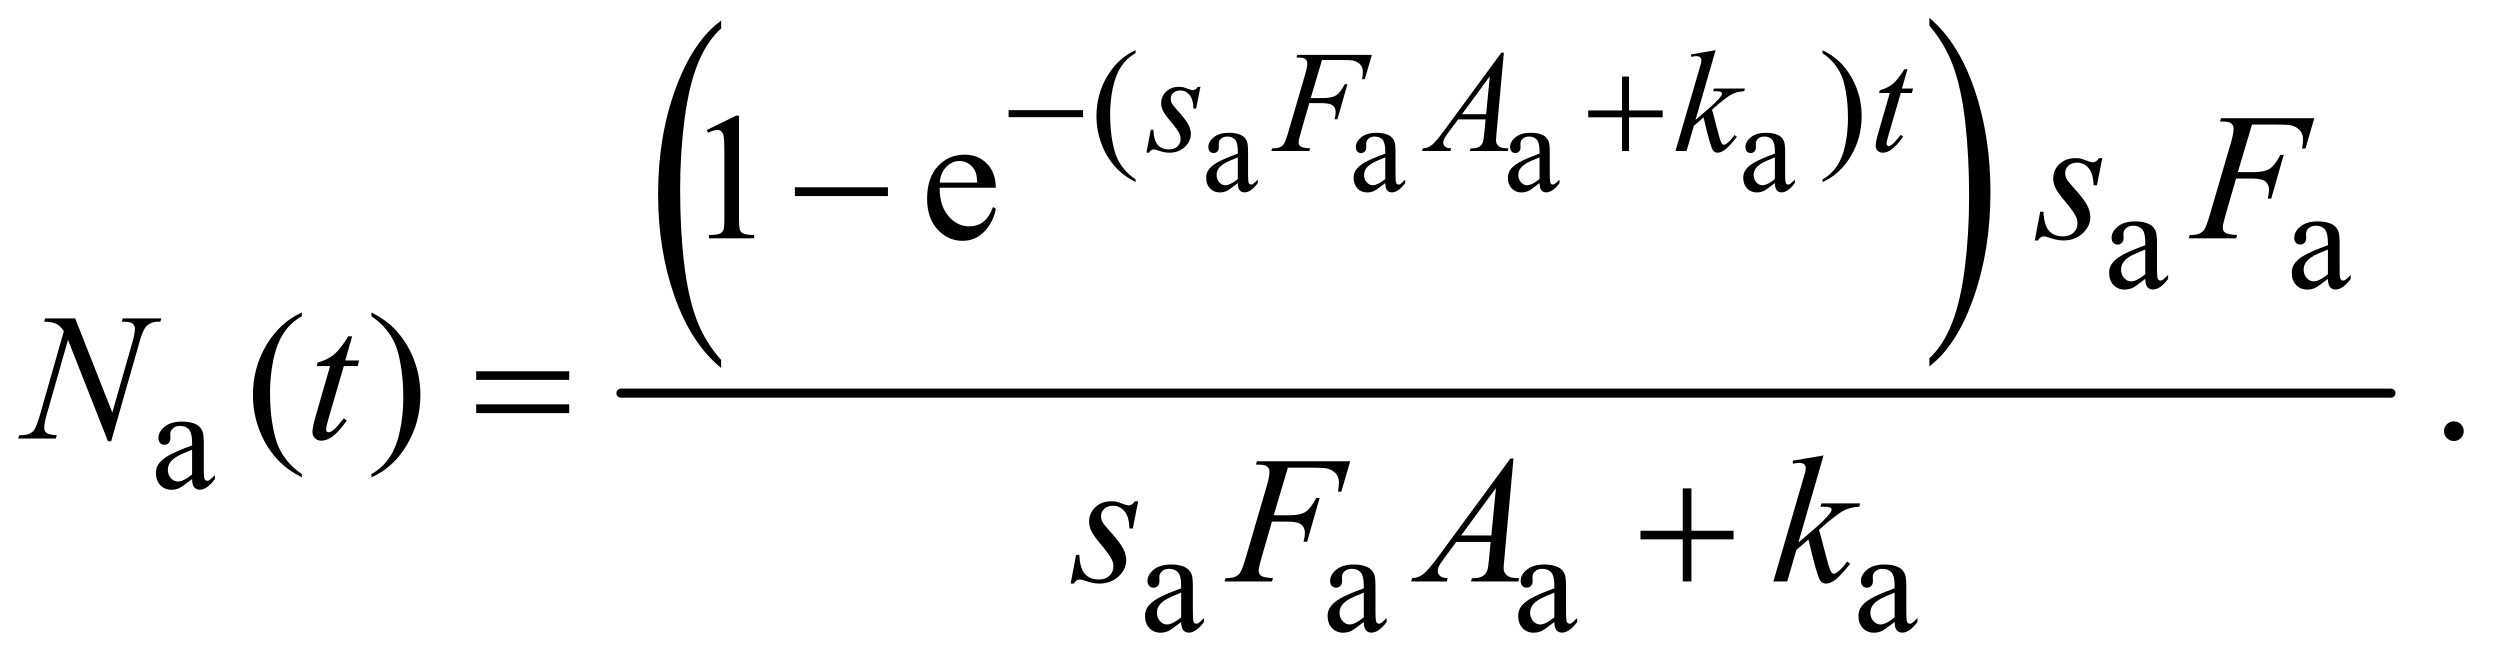 <?xml version="1.0" encoding="UTF-8"?>
<!DOCTYPE svg PUBLIC '-//W3C//DTD SVG 1.0//EN'
          'http://www.w3.org/TR/2001/REC-SVG-20010904/DTD/svg10.dtd'>
<svg stroke-dasharray="none" shape-rendering="auto" xmlns="http://www.w3.org/2000/svg" font-family="'Dialog'" text-rendering="auto" width="216" fill-opacity="1" color-interpolation="auto" color-rendering="auto" preserveAspectRatio="xMidYMid meet" font-size="12px" viewBox="0 0 216 57" fill="black" xmlns:xlink="http://www.w3.org/1999/xlink" stroke="black" image-rendering="auto" stroke-miterlimit="10" stroke-linecap="square" stroke-linejoin="miter" font-style="normal" stroke-width="1" height="57" stroke-dashoffset="0" font-weight="normal" stroke-opacity="1"
><!--Generated by the Batik Graphics2D SVG Generator--><defs id="genericDefs"
  /><g
  ><defs id="defs1"
    ><clipPath clipPathUnits="userSpaceOnUse" id="clipPath1"
      ><path d="M1.031 1.827 L137.573 1.827 L137.573 37.758 L1.031 37.758 L1.031 1.827 Z"
      /></clipPath
      ><clipPath clipPathUnits="userSpaceOnUse" id="clipPath2"
      ><path d="M-743.526 58.379 L-743.526 1206.324 L6614.931 1206.324 L6614.931 58.379 Z"
      /></clipPath
      ><clipPath clipPathUnits="userSpaceOnUse" id="clipPath3"
      ><path d="M0 58.379 L0 1206.324 L4448 1206.324 L4448 58.379 Z"
      /></clipPath
      ><clipPath clipPathUnits="userSpaceOnUse" id="clipPath4"
      ><path d="M-2240.915 58.379 L-2240.915 1206.324 L5117.542 1206.324 L5117.542 58.379 Z"
      /></clipPath
      ><clipPath clipPathUnits="userSpaceOnUse" id="clipPath5"
      ><path d="M-0 58.379 L-0 1206.324 L4448 1206.324 L4448 58.379 Z"
      /></clipPath
      ><clipPath clipPathUnits="userSpaceOnUse" id="clipPath6"
      ><path d="M33.043 58.379 L33.043 1206.324 L4409.395 1206.324 L4409.395 58.379 Z"
      /></clipPath
    ></defs
    ><g transform="scale(1.576,1.576) translate(-1.031,-1.827) matrix(0.019,0,0,0.031,14.828,0)"
    ><path d="M1354.625 695.5 L1354.625 709.672 Q1268.594 666.828 1220.641 583.938 Q1172.688 501.047 1172.688 402.5 Q1172.688 300 1223.117 215.789 Q1273.547 131.578 1354.625 95.328 L1354.625 109.172 Q1314.078 131.578 1288.039 170.469 Q1262 209.359 1249.148 269.18 Q1236.297 329 1236.297 393.938 Q1236.297 467.438 1248.164 526.758 Q1260.031 586.078 1284.422 625.141 Q1308.812 664.203 1354.625 695.5 Z" stroke="none" clip-path="url(#clipPath3)"
    /></g
    ><g transform="matrix(0.029,0,0,0.049,65.523,-2.879)"
    ><path d="M3488.828 104.172 L3488.828 90.328 Q3574.859 132.844 3622.812 215.734 Q3670.766 298.625 3670.766 397.172 Q3670.766 499.672 3620.336 584.047 Q3569.906 668.422 3488.828 704.672 L3488.828 690.5 Q3529.703 668.094 3555.742 629.203 Q3581.781 590.312 3594.469 530.656 Q3607.156 471 3607.156 405.734 Q3607.156 332.578 3595.453 273.086 Q3583.75 213.594 3559.195 174.539 Q3534.641 135.484 3488.828 104.172 Z" stroke="none" clip-path="url(#clipPath5)"
    /></g
    ><g stroke-width="16" transform="matrix(0.049,0,0,0.049,-1.625,-2.879)" stroke-linejoin="round" stroke-linecap="round"
    ><line y2="752" fill="none" x1="1128" clip-path="url(#clipPath6)" x2="4249" y1="752"
    /></g
    ><g transform="matrix(0.049,0,0,0.049,-1.625,-2.879)"
    ><path d="M2215.766 381.562 Q2200.344 393.484 2196.406 395.344 Q2190.5 398.078 2183.828 398.078 Q2173.438 398.078 2166.711 390.969 Q2159.984 383.859 2159.984 372.266 Q2159.984 364.938 2163.266 359.578 Q2167.75 352.141 2178.852 345.578 Q2189.953 339.016 2215.766 329.609 L2215.766 325.672 Q2215.766 310.688 2211.008 305.109 Q2206.25 299.531 2197.172 299.531 Q2190.281 299.531 2186.234 303.25 Q2182.078 306.969 2182.078 311.781 L2182.297 318.125 Q2182.297 323.156 2179.727 325.891 Q2177.156 328.625 2173 328.625 Q2168.953 328.625 2166.383 325.781 Q2163.812 322.938 2163.812 318.016 Q2163.812 308.61 2173.438 300.735 Q2183.062 292.86 2200.453 292.86 Q2213.797 292.86 2222.328 297.344 Q2228.781 300.735 2231.844 307.953 Q2233.812 312.656 2233.812 327.203 L2233.812 361.219 Q2233.812 375.547 2234.359 378.774 Q2234.906 382 2236.164 383.094 Q2237.422 384.188 2239.062 384.188 Q2240.812 384.188 2242.125 383.422 Q2244.422 382 2250.984 375.438 L2250.984 381.563 Q2238.734 397.969 2227.578 397.969 Q2222.219 397.969 2219.047 394.25 Q2215.875 390.531 2215.766 381.563 ZM2215.766 374.453 L2215.766 336.281 Q2199.25 342.844 2194.438 345.578 Q2185.797 350.391 2182.078 355.641 Q2178.359 360.891 2178.359 367.125 Q2178.359 375 2183.062 380.195 Q2187.766 385.391 2193.891 385.391 Q2202.203 385.391 2215.766 374.453 ZM2475.766 381.562 Q2460.344 393.484 2456.406 395.344 Q2450.5 398.078 2443.828 398.078 Q2433.438 398.078 2426.711 390.969 Q2419.984 383.859 2419.984 372.266 Q2419.984 364.938 2423.266 359.578 Q2427.75 352.141 2438.852 345.578 Q2449.953 339.016 2475.766 329.609 L2475.766 325.672 Q2475.766 310.688 2471.008 305.109 Q2466.25 299.531 2457.172 299.531 Q2450.281 299.531 2446.234 303.25 Q2442.078 306.969 2442.078 311.781 L2442.297 318.125 Q2442.297 323.156 2439.727 325.891 Q2437.156 328.625 2433 328.625 Q2428.953 328.625 2426.383 325.781 Q2423.812 322.938 2423.812 318.016 Q2423.812 308.61 2433.438 300.735 Q2443.062 292.86 2460.453 292.86 Q2473.797 292.86 2482.328 297.344 Q2488.781 300.735 2491.844 307.953 Q2493.812 312.656 2493.812 327.203 L2493.812 361.219 Q2493.812 375.547 2494.359 378.774 Q2494.906 382 2496.164 383.094 Q2497.422 384.188 2499.062 384.188 Q2500.812 384.188 2502.125 383.422 Q2504.422 382 2510.984 375.438 L2510.984 381.563 Q2498.734 397.969 2487.578 397.969 Q2482.219 397.969 2479.047 394.25 Q2475.875 390.531 2475.766 381.563 ZM2475.766 374.453 L2475.766 336.281 Q2459.25 342.844 2454.438 345.578 Q2445.797 350.391 2442.078 355.641 Q2438.359 360.891 2438.359 367.125 Q2438.359 375 2443.062 380.195 Q2447.766 385.391 2453.891 385.391 Q2462.203 385.391 2475.766 374.453 ZM2747.766 381.562 Q2732.344 393.484 2728.406 395.344 Q2722.5 398.078 2715.828 398.078 Q2705.438 398.078 2698.711 390.969 Q2691.984 383.859 2691.984 372.266 Q2691.984 364.938 2695.266 359.578 Q2699.75 352.141 2710.852 345.578 Q2721.953 339.016 2747.766 329.609 L2747.766 325.672 Q2747.766 310.688 2743.008 305.109 Q2738.25 299.531 2729.172 299.531 Q2722.281 299.531 2718.234 303.25 Q2714.078 306.969 2714.078 311.781 L2714.297 318.125 Q2714.297 323.156 2711.727 325.891 Q2709.156 328.625 2705 328.625 Q2700.953 328.625 2698.383 325.781 Q2695.812 322.938 2695.812 318.016 Q2695.812 308.61 2705.438 300.735 Q2715.062 292.86 2732.453 292.86 Q2745.797 292.86 2754.328 297.344 Q2760.781 300.735 2763.844 307.953 Q2765.812 312.656 2765.812 327.203 L2765.812 361.219 Q2765.812 375.547 2766.359 378.774 Q2766.906 382 2768.164 383.094 Q2769.422 384.188 2771.062 384.188 Q2772.812 384.188 2774.125 383.422 Q2776.422 382 2782.984 375.438 L2782.984 381.563 Q2770.734 397.969 2759.578 397.969 Q2754.219 397.969 2751.047 394.25 Q2747.875 390.531 2747.766 381.563 ZM2747.766 374.453 L2747.766 336.281 Q2731.25 342.844 2726.438 345.578 Q2717.797 350.391 2714.078 355.641 Q2710.359 360.891 2710.359 367.125 Q2710.359 375 2715.062 380.195 Q2719.766 385.391 2725.891 385.391 Q2734.203 385.391 2747.766 374.453 ZM3162.766 381.562 Q3147.344 393.484 3143.406 395.344 Q3137.5 398.078 3130.828 398.078 Q3120.438 398.078 3113.711 390.969 Q3106.984 383.859 3106.984 372.266 Q3106.984 364.938 3110.266 359.578 Q3114.75 352.141 3125.852 345.578 Q3136.953 339.016 3162.766 329.609 L3162.766 325.672 Q3162.766 310.688 3158.008 305.109 Q3153.25 299.531 3144.172 299.531 Q3137.281 299.531 3133.234 303.25 Q3129.078 306.969 3129.078 311.781 L3129.297 318.125 Q3129.297 323.156 3126.727 325.891 Q3124.156 328.625 3120 328.625 Q3115.953 328.625 3113.383 325.781 Q3110.812 322.938 3110.812 318.016 Q3110.812 308.61 3120.438 300.735 Q3130.062 292.86 3147.453 292.86 Q3160.797 292.86 3169.328 297.344 Q3175.781 300.735 3178.844 307.953 Q3180.812 312.656 3180.812 327.203 L3180.812 361.219 Q3180.812 375.547 3181.359 378.774 Q3181.906 382 3183.164 383.094 Q3184.422 384.188 3186.062 384.188 Q3187.812 384.188 3189.125 383.422 Q3191.422 382 3197.984 375.438 L3197.984 381.563 Q3185.734 397.969 3174.578 397.969 Q3169.219 397.969 3166.047 394.25 Q3162.875 390.531 3162.766 381.563 ZM3162.766 374.453 L3162.766 336.281 Q3146.25 342.844 3141.438 345.578 Q3132.797 350.391 3129.078 355.641 Q3125.359 360.891 3125.359 367.125 Q3125.359 375 3130.062 380.195 Q3134.766 385.391 3140.891 385.391 Q3149.203 385.391 3162.766 374.453 Z" stroke="none" clip-path="url(#clipPath6)"
    /></g
    ><g transform="matrix(0.049,0,0,0.049,-1.625,-2.879)"
    ><path d="M2035.5 375.125 L2035.5 379.75 Q2016.625 370.25 2004 357.5 Q1986 339.375 1976.25 314.75 Q1966.5 290.125 1966.5 263.625 Q1966.5 224.875 1985.625 192.938 Q2004.75 161 2035.5 147.25 L2035.5 152.5 Q2020.125 161 2010.25 175.75 Q2000.375 190.5 1995.5 213.125 Q1990.625 235.75 1990.625 260.375 Q1990.625 287.125 1994.75 309 Q1998 326.25 2002.625 336.688 Q2007.25 347.125 2015.062 356.75 Q2022.875 366.375 2035.5 375.125 ZM3246.75 152.5 L3246.75 147.25 Q3265.75 156.625 3278.375 169.375 Q3296.25 187.625 3306 212.188 Q3315.75 236.75 3315.75 263.375 Q3315.75 302.125 3296.688 334.062 Q3277.625 366 3246.75 379.75 L3246.75 375.125 Q3262.125 366.5 3272.062 351.812 Q3282 337.125 3286.812 314.438 Q3291.625 291.75 3291.625 267.125 Q3291.625 240.5 3287.5 218.5 Q3284.375 201.25 3279.688 190.875 Q3275 180.5 3267.25 170.875 Q3259.5 161.25 3246.75 152.5 Z" stroke="none" clip-path="url(#clipPath6)"
    /></g
    ><g transform="matrix(0.049,0,0,0.049,-1.625,-2.879)"
    ><path d="M3815.875 550.5 Q3798.25 564.125 3793.75 566.25 Q3787 569.375 3779.375 569.375 Q3767.5 569.375 3759.812 561.25 Q3752.125 553.125 3752.125 539.875 Q3752.125 531.5 3755.875 525.375 Q3761 516.875 3773.688 509.375 Q3786.375 501.875 3815.875 491.125 L3815.875 486.625 Q3815.875 469.5 3810.438 463.125 Q3805 456.75 3794.625 456.75 Q3786.75 456.75 3782.125 461 Q3777.375 465.25 3777.375 470.75 L3777.625 478 Q3777.625 483.75 3774.688 486.875 Q3771.75 490 3767 490 Q3762.375 490 3759.438 486.75 Q3756.5 483.5 3756.5 477.875 Q3756.5 467.125 3767.5 458.125 Q3778.5 449.125 3798.375 449.125 Q3813.625 449.125 3823.375 454.25 Q3830.75 458.125 3834.25 466.375 Q3836.5 471.75 3836.5 488.375 L3836.5 527.25 Q3836.5 543.625 3837.125 547.312 Q3837.75 551 3839.188 552.25 Q3840.625 553.5 3842.5 553.5 Q3844.5 553.5 3846 552.625 Q3848.625 551 3856.125 543.5 L3856.125 550.5 Q3842.125 569.25 3829.375 569.25 Q3823.25 569.25 3819.625 565 Q3816 560.75 3815.875 550.5 ZM3815.875 542.375 L3815.875 498.75 Q3797 506.25 3791.5 509.375 Q3781.625 514.875 3777.375 520.875 Q3773.125 526.875 3773.125 534 Q3773.125 543 3778.5 548.938 Q3783.875 554.875 3790.875 554.875 Q3800.375 554.875 3815.875 542.375 ZM4137.875 550.5 Q4120.25 564.125 4115.75 566.25 Q4109 569.375 4101.375 569.375 Q4089.5 569.375 4081.812 561.25 Q4074.125 553.125 4074.125 539.875 Q4074.125 531.5 4077.875 525.375 Q4083 516.875 4095.688 509.375 Q4108.375 501.875 4137.875 491.125 L4137.875 486.625 Q4137.875 469.5 4132.438 463.125 Q4127 456.75 4116.625 456.75 Q4108.75 456.75 4104.125 461 Q4099.375 465.25 4099.375 470.75 L4099.625 478 Q4099.625 483.75 4096.688 486.875 Q4093.75 490 4089 490 Q4084.375 490 4081.438 486.75 Q4078.5 483.5 4078.5 477.875 Q4078.5 467.125 4089.5 458.125 Q4100.5 449.125 4120.375 449.125 Q4135.625 449.125 4145.375 454.25 Q4152.75 458.125 4156.25 466.375 Q4158.5 471.75 4158.5 488.375 L4158.5 527.25 Q4158.5 543.625 4159.125 547.312 Q4159.75 551 4161.188 552.25 Q4162.625 553.5 4164.5 553.5 Q4166.5 553.5 4168 552.625 Q4170.625 551 4178.125 543.5 L4178.125 550.5 Q4164.125 569.25 4151.375 569.25 Q4145.25 569.25 4141.625 565 Q4138 560.75 4137.875 550.5 ZM4137.875 542.375 L4137.875 498.75 Q4119 506.25 4113.5 509.375 Q4103.625 514.875 4099.375 520.875 Q4095.125 526.875 4095.125 534 Q4095.125 543 4100.5 548.938 Q4105.875 554.875 4112.875 554.875 Q4122.375 554.875 4137.875 542.375 Z" stroke="none" clip-path="url(#clipPath6)"
    /></g
    ><g transform="matrix(0.049,0,0,0.049,-1.625,-2.879)"
    ><path d="M371.875 903.5 Q354.25 917.125 349.75 919.25 Q343 922.375 335.375 922.375 Q323.5 922.375 315.812 914.25 Q308.125 906.125 308.125 892.875 Q308.125 884.5 311.875 878.375 Q317 869.875 329.688 862.375 Q342.375 854.875 371.875 844.125 L371.875 839.625 Q371.875 822.5 366.438 816.125 Q361 809.75 350.625 809.75 Q342.75 809.75 338.125 814 Q333.375 818.25 333.375 823.75 L333.625 831 Q333.625 836.75 330.688 839.875 Q327.75 843 323 843 Q318.375 843 315.438 839.75 Q312.5 836.5 312.5 830.875 Q312.5 820.125 323.5 811.125 Q334.5 802.125 354.375 802.125 Q369.625 802.125 379.375 807.25 Q386.75 811.125 390.25 819.375 Q392.5 824.75 392.5 841.375 L392.5 880.25 Q392.5 896.625 393.125 900.312 Q393.75 904 395.188 905.25 Q396.625 906.5 398.5 906.5 Q400.5 906.5 402 905.625 Q404.625 904 412.125 896.5 L412.125 903.5 Q398.125 922.25 385.375 922.25 Q379.25 922.25 375.625 918 Q372 913.75 371.875 903.5 ZM371.875 895.375 L371.875 851.75 Q353 859.25 347.5 862.375 Q337.625 867.875 333.375 873.875 Q329.125 879.875 329.125 887 Q329.125 896 334.5 901.938 Q339.875 907.875 346.875 907.875 Q356.375 907.875 371.875 895.375 Z" stroke="none" clip-path="url(#clipPath6)"
    /></g
    ><g transform="matrix(0.049,0,0,0.049,-1.625,-2.879)"
    ><path d="M2115.875 1155.5 Q2098.25 1169.125 2093.75 1171.25 Q2087 1174.375 2079.375 1174.375 Q2067.5 1174.375 2059.812 1166.25 Q2052.125 1158.125 2052.125 1144.875 Q2052.125 1136.5 2055.875 1130.375 Q2061 1121.875 2073.688 1114.375 Q2086.375 1106.875 2115.875 1096.125 L2115.875 1091.625 Q2115.875 1074.5 2110.438 1068.125 Q2105 1061.75 2094.625 1061.75 Q2086.75 1061.75 2082.125 1066 Q2077.375 1070.25 2077.375 1075.75 L2077.625 1083 Q2077.625 1088.75 2074.688 1091.875 Q2071.75 1095 2067 1095 Q2062.375 1095 2059.438 1091.75 Q2056.5 1088.5 2056.5 1082.875 Q2056.5 1072.125 2067.5 1063.125 Q2078.5 1054.125 2098.375 1054.125 Q2113.625 1054.125 2123.375 1059.25 Q2130.75 1063.125 2134.25 1071.375 Q2136.5 1076.75 2136.5 1093.375 L2136.5 1132.25 Q2136.5 1148.625 2137.125 1152.312 Q2137.75 1156 2139.188 1157.25 Q2140.625 1158.5 2142.5 1158.5 Q2144.5 1158.5 2146 1157.625 Q2148.625 1156 2156.125 1148.5 L2156.125 1155.5 Q2142.125 1174.25 2129.375 1174.25 Q2123.25 1174.25 2119.625 1170 Q2116 1165.75 2115.875 1155.5 ZM2115.875 1147.375 L2115.875 1103.75 Q2097 1111.25 2091.5 1114.375 Q2081.625 1119.875 2077.375 1125.875 Q2073.125 1131.875 2073.125 1139 Q2073.125 1148 2078.5 1153.938 Q2083.875 1159.875 2090.875 1159.875 Q2100.375 1159.875 2115.875 1147.375 ZM2437.875 1155.5 Q2420.25 1169.125 2415.75 1171.25 Q2409 1174.375 2401.375 1174.375 Q2389.5 1174.375 2381.812 1166.25 Q2374.125 1158.125 2374.125 1144.875 Q2374.125 1136.5 2377.875 1130.375 Q2383 1121.875 2395.688 1114.375 Q2408.375 1106.875 2437.875 1096.125 L2437.875 1091.625 Q2437.875 1074.5 2432.438 1068.125 Q2427 1061.75 2416.625 1061.75 Q2408.75 1061.75 2404.125 1066 Q2399.375 1070.25 2399.375 1075.75 L2399.625 1083 Q2399.625 1088.75 2396.688 1091.875 Q2393.75 1095 2389 1095 Q2384.375 1095 2381.438 1091.75 Q2378.5 1088.5 2378.5 1082.875 Q2378.5 1072.125 2389.5 1063.125 Q2400.5 1054.125 2420.375 1054.125 Q2435.625 1054.125 2445.375 1059.25 Q2452.75 1063.125 2456.25 1071.375 Q2458.5 1076.75 2458.5 1093.375 L2458.5 1132.25 Q2458.5 1148.625 2459.125 1152.312 Q2459.75 1156 2461.188 1157.25 Q2462.625 1158.5 2464.5 1158.5 Q2466.5 1158.5 2468 1157.625 Q2470.625 1156 2478.125 1148.5 L2478.125 1155.5 Q2464.125 1174.25 2451.375 1174.25 Q2445.25 1174.25 2441.625 1170 Q2438 1165.75 2437.875 1155.5 ZM2437.875 1147.375 L2437.875 1103.75 Q2419 1111.25 2413.5 1114.375 Q2403.625 1119.875 2399.375 1125.875 Q2395.125 1131.875 2395.125 1139 Q2395.125 1148 2400.5 1153.938 Q2405.875 1159.875 2412.875 1159.875 Q2422.375 1159.875 2437.875 1147.375 ZM2773.875 1155.5 Q2756.25 1169.125 2751.75 1171.25 Q2745 1174.375 2737.375 1174.375 Q2725.5 1174.375 2717.812 1166.25 Q2710.125 1158.125 2710.125 1144.875 Q2710.125 1136.5 2713.875 1130.375 Q2719 1121.875 2731.688 1114.375 Q2744.375 1106.875 2773.875 1096.125 L2773.875 1091.625 Q2773.875 1074.5 2768.438 1068.125 Q2763 1061.75 2752.625 1061.75 Q2744.75 1061.75 2740.125 1066 Q2735.375 1070.25 2735.375 1075.75 L2735.625 1083 Q2735.625 1088.75 2732.688 1091.875 Q2729.75 1095 2725 1095 Q2720.375 1095 2717.438 1091.75 Q2714.5 1088.5 2714.5 1082.875 Q2714.5 1072.125 2725.5 1063.125 Q2736.5 1054.125 2756.375 1054.125 Q2771.625 1054.125 2781.375 1059.25 Q2788.75 1063.125 2792.25 1071.375 Q2794.5 1076.75 2794.5 1093.375 L2794.5 1132.25 Q2794.5 1148.625 2795.125 1152.312 Q2795.75 1156 2797.188 1157.25 Q2798.625 1158.5 2800.5 1158.5 Q2802.5 1158.5 2804 1157.625 Q2806.625 1156 2814.125 1148.5 L2814.125 1155.5 Q2800.125 1174.25 2787.375 1174.25 Q2781.25 1174.25 2777.625 1170 Q2774 1165.75 2773.875 1155.5 ZM2773.875 1147.375 L2773.875 1103.75 Q2755 1111.25 2749.5 1114.375 Q2739.625 1119.875 2735.375 1125.875 Q2731.125 1131.875 2731.125 1139 Q2731.125 1148 2736.5 1153.938 Q2741.875 1159.875 2748.875 1159.875 Q2758.375 1159.875 2773.875 1147.375 ZM3373.875 1155.5 Q3356.25 1169.125 3351.75 1171.25 Q3345 1174.375 3337.375 1174.375 Q3325.5 1174.375 3317.812 1166.25 Q3310.125 1158.125 3310.125 1144.875 Q3310.125 1136.5 3313.875 1130.375 Q3319 1121.875 3331.688 1114.375 Q3344.375 1106.875 3373.875 1096.125 L3373.875 1091.625 Q3373.875 1074.5 3368.438 1068.125 Q3363 1061.75 3352.625 1061.75 Q3344.75 1061.75 3340.125 1066 Q3335.375 1070.25 3335.375 1075.75 L3335.625 1083 Q3335.625 1088.75 3332.688 1091.875 Q3329.75 1095 3325 1095 Q3320.375 1095 3317.438 1091.75 Q3314.5 1088.5 3314.5 1082.875 Q3314.5 1072.125 3325.5 1063.125 Q3336.5 1054.125 3356.375 1054.125 Q3371.625 1054.125 3381.375 1059.25 Q3388.75 1063.125 3392.25 1071.375 Q3394.5 1076.75 3394.5 1093.375 L3394.5 1132.25 Q3394.5 1148.625 3395.125 1152.312 Q3395.75 1156 3397.188 1157.25 Q3398.625 1158.5 3400.5 1158.5 Q3402.5 1158.5 3404 1157.625 Q3406.625 1156 3414.125 1148.5 L3414.125 1155.5 Q3400.125 1174.25 3387.375 1174.25 Q3381.25 1174.25 3377.625 1170 Q3374 1165.75 3373.875 1155.5 ZM3373.875 1147.375 L3373.875 1103.75 Q3355 1111.25 3349.5 1114.375 Q3339.625 1119.875 3335.375 1125.875 Q3331.125 1131.875 3331.125 1139 Q3331.125 1148 3336.5 1153.938 Q3341.875 1159.875 3348.875 1159.875 Q3358.375 1159.875 3373.875 1147.375 Z" stroke="none" clip-path="url(#clipPath6)"
    /></g
    ><g transform="matrix(0.049,0,0,0.049,-1.625,-2.879)"
    ><path d="M1279.5 287.906 L1331.062 262.75 L1336.219 262.75 L1336.219 441.656 Q1336.219 459.469 1337.703 463.844 Q1339.187 468.219 1343.875 470.562 Q1348.562 472.906 1362.937 473.219 L1362.937 479 L1283.25 479 L1283.25 473.219 Q1298.25 472.906 1302.625 470.641 Q1307 468.375 1308.719 464.547 Q1310.437 460.719 1310.437 441.656 L1310.437 327.281 Q1310.437 304.156 1308.875 297.594 Q1307.781 292.594 1304.89 290.25 Q1302 287.906 1297.937 287.906 Q1292.156 287.906 1281.844 292.75 L1279.5 287.906 ZM1690.062 389.781 Q1689.906 421.656 1705.531 439.781 Q1721.156 457.906 1742.25 457.906 Q1756.312 457.906 1766.703 450.172 Q1777.094 442.438 1784.125 423.688 L1788.969 426.812 Q1785.688 448.219 1769.906 465.797 Q1754.125 483.375 1730.375 483.375 Q1704.594 483.375 1686.234 463.297 Q1667.875 443.219 1667.875 409.312 Q1667.875 372.594 1686.703 352.047 Q1705.531 331.5 1733.969 331.5 Q1758.031 331.5 1773.5 347.359 Q1788.969 363.219 1788.969 389.781 L1690.062 389.781 ZM1690.062 380.719 L1756.312 380.719 Q1755.531 366.969 1753.031 361.344 Q1749.125 352.594 1741.391 347.594 Q1733.656 342.594 1725.219 342.594 Q1712.25 342.594 1702.016 352.672 Q1691.781 362.75 1690.062 380.719 Z" stroke="none" clip-path="url(#clipPath6)"
    /></g
    ><g transform="matrix(0.049,0,0,0.049,-1.625,-2.879)"
    ><path d="M565.375 894.656 L565.375 900.438 Q541.781 888.562 526 872.625 Q503.5 849.969 491.312 819.188 Q479.125 788.406 479.125 755.281 Q479.125 706.844 503.031 666.922 Q526.938 627 565.375 609.812 L565.375 616.375 Q546.156 627 533.812 645.438 Q521.469 663.875 515.375 692.156 Q509.281 720.438 509.281 751.219 Q509.281 784.656 514.438 812 Q518.5 833.562 524.281 846.609 Q530.062 859.656 539.828 871.688 Q549.594 883.719 565.375 894.656 ZM688.188 616.375 L688.188 609.812 Q711.938 621.531 727.719 637.469 Q750.062 660.281 762.25 690.984 Q774.438 721.688 774.438 754.969 Q774.438 803.406 750.609 843.328 Q726.781 883.25 688.188 900.438 L688.188 894.656 Q707.406 883.875 719.828 865.516 Q732.25 847.156 738.266 818.797 Q744.281 790.438 744.281 759.656 Q744.281 726.375 739.125 698.875 Q735.219 677.312 729.359 664.344 Q723.5 651.375 713.813 639.344 Q704.125 627.312 688.188 616.375 ZM4360 801.688 Q4367.344 801.688 4372.344 806.766 Q4377.344 811.844 4377.344 819.031 Q4377.344 826.219 4372.266 831.297 Q4367.188 836.375 4360 836.375 Q4352.812 836.375 4347.734 831.297 Q4342.656 826.219 4342.656 819.031 Q4342.656 811.688 4347.734 806.688 Q4352.812 801.688 4360 801.688 Z" stroke="none" clip-path="url(#clipPath6)"
    /></g
    ><g transform="matrix(0.049,0,0,0.049,-1.625,-2.879)"
    ><path d="M2149.875 211.875 L2142.25 250.25 L2137.625 250.25 Q2137 233.5 2130.5 225.875 Q2124 218.25 2114.375 218.25 Q2106.625 218.25 2102.062 222.5 Q2097.5 226.75 2097.5 232.75 Q2097.5 236.875 2099.312 240.625 Q2101.125 244.375 2107.25 251.125 Q2123.5 268.875 2128.25 277.875 Q2133 286.875 2133 294.875 Q2133 307.875 2122.188 317.938 Q2111.375 328 2094.875 328 Q2085.875 328 2074.125 323.75 Q2070 322.25 2067.75 322.25 Q2062.125 322.25 2059.25 328 L2054.625 328 L2062.25 287.5 L2066.875 287.5 Q2067.625 306.5 2074.75 314.375 Q2081.875 322.25 2094.25 322.25 Q2103.75 322.25 2109.312 316.938 Q2114.875 311.625 2114.875 303.875 Q2114.875 298.875 2112.875 294.625 Q2109.375 287.125 2098.188 273.875 Q2087 260.625 2083.812 254 Q2080.625 247.375 2080.625 240.75 Q2080.625 228.625 2089.438 220.25 Q2098.25 211.875 2112.125 211.875 Q2116.125 211.875 2119.375 212.5 Q2121.125 212.875 2127.562 215.312 Q2134 217.75 2136.125 217.75 Q2141.5 217.75 2145.125 211.875 L2149.875 211.875 ZM2364.25 164.5 L2344.25 231.625 L2366.5 231.625 Q2381.5 231.625 2388.938 227 Q2396.375 222.375 2404.25 207.25 L2409 207.25 L2391.375 269 L2386.375 269 Q2388.25 261.5 2388.25 256.625 Q2388.25 249 2383.188 244.812 Q2378.125 240.625 2364.25 240.625 L2341.75 240.625 L2327 291.75 Q2323 305.375 2323 309.875 Q2323 314.5 2326.438 317 Q2329.875 319.5 2343.25 320.375 L2341.75 325 L2274.75 325 L2276.375 320.375 Q2286.125 320.125 2289.375 318.625 Q2294.375 316.5 2296.75 312.875 Q2300.125 307.75 2304.75 291.75 L2334.625 189.625 Q2338.25 177.25 2338.25 170.25 Q2338.25 167 2336.625 164.688 Q2335 162.375 2331.812 161.25 Q2328.625 160.125 2319.125 160.125 L2320.625 155.5 L2452.125 155.5 L2439.625 198.375 L2434.875 198.375 Q2436.25 190.625 2436.25 185.625 Q2436.25 177.375 2431.688 172.562 Q2427.125 167.75 2420 165.75 Q2415 164.5 2397.625 164.5 L2364.25 164.5 ZM2684.875 151.625 L2672 292.625 Q2671 302.5 2671 305.625 Q2671 310.625 2672.875 313.25 Q2675.25 316.875 2679.312 318.625 Q2683.375 320.375 2693 320.375 L2691.625 325 L2624.875 325 L2626.25 320.375 L2629.125 320.375 Q2637.25 320.375 2642.375 316.875 Q2646 314.5 2648 309 Q2649.375 305.125 2650.625 290.75 L2652.625 269.25 L2604.125 269.25 L2586.875 292.625 Q2581 300.5 2579.5 303.938 Q2578 307.375 2578 310.375 Q2578 314.375 2581.25 317.25 Q2584.5 320.125 2592 320.375 L2590.625 325 L2540.5 325 L2541.875 320.375 Q2551.125 320 2558.188 314.188 Q2565.25 308.375 2579.25 289.375 L2680.5 151.625 L2684.875 151.625 ZM2660.125 193.25 L2611 260.125 L2653.625 260.125 L2660.125 193.25 ZM3058.25 147.25 L3022.75 270.125 L3037 258 Q3060.375 238.25 3067.375 228.75 Q3069.625 225.625 3069.625 224 Q3069.625 222.875 3068.875 221.875 Q3068.125 220.875 3065.938 220.25 Q3063.75 219.625 3058.25 219.625 L3053.875 219.625 L3055.25 214.875 L3109.875 214.875 L3108.625 219.625 Q3099.25 220.125 3092.438 222.562 Q3085.625 225 3079.25 229.75 Q3066.625 239.125 3062.625 242.75 L3051.875 252.25 Q3054.625 261.25 3058.625 277.375 Q3065.375 304.125 3067.75 309.125 Q3070.125 314.125 3072.625 314.125 Q3074.75 314.125 3077.625 312 Q3084.125 307.25 3091.5 296.875 L3095.875 300 Q3082.25 317.125 3075 322.562 Q3067.75 328 3061.75 328 Q3056.5 328 3053.625 323.875 Q3048.625 316.5 3037 265.75 L3019.875 280.625 L3007 325 L2987.5 325 L3029 182.375 L3032.5 170.25 Q3033.125 167.125 3033.125 164.75 Q3033.125 161.75 3030.812 159.75 Q3028.5 157.75 3024.125 157.75 Q3021.25 157.75 3015 159 L3015 154.625 L3058.25 147.25 ZM3396.5 180.875 L3386.75 214.875 L3406.375 214.875 L3404.25 222.75 L3384.75 222.75 L3363.25 296.5 Q3359.75 308.375 3359.75 311.875 Q3359.75 314 3360.75 315.125 Q3361.75 316.25 3363.125 316.25 Q3366.25 316.25 3371.375 311.875 Q3374.375 309.375 3384.75 296.5 L3388.875 299.625 Q3377.375 316.375 3367.125 323.25 Q3360.125 328 3353 328 Q3347.5 328 3344 324.562 Q3340.5 321.125 3340.5 315.75 Q3340.5 309 3344.5 295.125 L3365.375 222.75 L3346.5 222.75 L3347.75 217.875 Q3361.5 214.125 3370.625 206.688 Q3379.75 199.25 3391 180.875 L3396.5 180.875 Z" stroke="none" clip-path="url(#clipPath6)"
    /></g
    ><g transform="matrix(0.049,0,0,0.049,-1.625,-2.879)"
    ><path d="M3740.094 337.594 L3730.562 385.562 L3724.781 385.562 Q3724 364.625 3715.875 355.094 Q3707.75 345.562 3695.719 345.562 Q3686.031 345.562 3680.328 350.875 Q3674.625 356.188 3674.625 363.688 Q3674.625 368.844 3676.891 373.531 Q3679.156 378.219 3686.812 386.656 Q3707.125 408.844 3713.062 420.094 Q3719 431.344 3719 441.344 Q3719 457.594 3705.484 470.172 Q3691.969 482.75 3671.344 482.75 Q3660.094 482.75 3645.406 477.438 Q3640.25 475.562 3637.438 475.562 Q3630.406 475.562 3626.812 482.75 L3621.031 482.75 L3630.562 432.125 L3636.344 432.125 Q3637.281 455.875 3646.188 465.719 Q3655.094 475.562 3670.562 475.562 Q3682.438 475.562 3689.391 468.922 Q3696.344 462.281 3696.344 452.594 Q3696.344 446.344 3693.844 441.031 Q3689.469 431.656 3675.484 415.094 Q3661.5 398.531 3657.516 390.25 Q3653.531 381.969 3653.531 373.688 Q3653.531 358.531 3664.547 348.062 Q3675.562 337.594 3692.906 337.594 Q3697.906 337.594 3701.969 338.375 Q3704.156 338.844 3712.203 341.891 Q3720.25 344.938 3722.906 344.938 Q3729.625 344.938 3734.156 337.594 L3740.094 337.594 ZM4004.062 278.375 L3979.062 362.281 L4006.875 362.281 Q4025.625 362.281 4034.922 356.5 Q4044.219 350.719 4054.062 331.812 L4060 331.812 L4037.969 409 L4031.719 409 Q4034.062 399.625 4034.062 393.531 Q4034.062 384 4027.734 378.766 Q4021.406 373.531 4004.062 373.531 L3975.938 373.531 L3957.5 437.438 Q3952.5 454.469 3952.5 460.094 Q3952.5 465.875 3956.797 469 Q3961.094 472.125 3977.812 473.219 L3975.938 479 L3892.188 479 L3894.219 473.219 Q3906.406 472.906 3910.469 471.031 Q3916.719 468.375 3919.688 463.844 Q3923.906 457.438 3929.688 437.438 L3967.031 309.781 Q3971.562 294.312 3971.562 285.562 Q3971.562 281.5 3969.531 278.609 Q3967.5 275.719 3963.516 274.312 Q3959.531 272.906 3947.656 272.906 L3949.531 267.125 L4113.906 267.125 L4098.281 320.719 L4092.344 320.719 Q4094.062 311.031 4094.062 304.781 Q4094.062 294.469 4088.359 288.453 Q4082.656 282.438 4073.75 279.938 Q4067.5 278.375 4045.781 278.375 L4004.062 278.375 Z" stroke="none" clip-path="url(#clipPath6)"
    /></g
    ><g transform="matrix(0.049,0,0,0.049,-1.625,-2.879)"
    ><path d="M165.719 620.125 L231.188 786.219 L266.656 662.156 Q271.031 646.844 271.031 638.406 Q271.031 632.625 266.969 629.344 Q262.906 626.062 251.812 626.062 Q249.938 626.062 247.906 625.906 L249.625 620.125 L317.75 620.125 L315.875 625.906 Q305.25 625.75 300.094 628.094 Q292.75 631.375 289.156 636.531 Q284.156 643.875 279 662.156 L229.156 836.844 L223.531 836.844 L153.062 658.094 L115.406 790.125 Q111.188 805.125 111.188 813.094 Q111.188 819.031 115.016 822.078 Q118.844 825.125 133.219 826.219 L131.656 832 L65.094 832 L67.281 826.219 Q79.781 825.906 84 824.031 Q90.406 821.219 93.531 816.688 Q98.062 809.812 103.688 790.125 L145.719 642.781 Q139.625 633.406 132.672 629.891 Q125.719 626.375 111.031 625.906 L112.75 620.125 L165.719 620.125 ZM654.125 651.844 L641.938 694.344 L666.469 694.344 L663.812 704.188 L639.438 704.188 L612.562 796.375 Q608.188 811.219 608.188 815.594 Q608.188 818.25 609.438 819.656 Q610.688 821.062 612.406 821.062 Q616.312 821.062 622.719 815.594 Q626.469 812.469 639.438 796.375 L644.594 800.281 Q630.219 821.219 617.406 829.812 Q608.656 835.75 599.75 835.75 Q592.875 835.75 588.5 831.453 Q584.125 827.156 584.125 820.438 Q584.125 812 589.125 794.656 L615.219 704.188 L591.625 704.188 L593.188 698.094 Q610.375 693.406 621.781 684.109 Q633.188 674.813 647.25 651.844 L654.125 651.844 Z" stroke="none" clip-path="url(#clipPath6)"
    /></g
    ><g transform="matrix(0.049,0,0,0.049,-1.625,-2.879)"
    ><path d="M2040.094 942.594 L2030.562 990.562 L2024.781 990.562 Q2024 969.625 2015.875 960.094 Q2007.75 950.562 1995.719 950.562 Q1986.031 950.562 1980.328 955.875 Q1974.625 961.188 1974.625 968.688 Q1974.625 973.844 1976.89 978.531 Q1979.156 983.219 1986.812 991.656 Q2007.125 1013.844 2013.062 1025.094 Q2019 1036.344 2019 1046.344 Q2019 1062.594 2005.484 1075.172 Q1991.969 1087.75 1971.344 1087.75 Q1960.094 1087.75 1945.406 1082.438 Q1940.25 1080.562 1937.437 1080.562 Q1930.406 1080.562 1926.812 1087.75 L1921.031 1087.75 L1930.562 1037.125 L1936.343 1037.125 Q1937.281 1060.875 1946.187 1070.719 Q1955.093 1080.562 1970.562 1080.562 Q1982.437 1080.562 1989.39 1073.922 Q1996.344 1067.281 1996.344 1057.594 Q1996.344 1051.344 1993.844 1046.031 Q1989.469 1036.656 1975.484 1020.094 Q1961.5 1003.531 1957.515 995.25 Q1953.531 986.969 1953.531 978.687 Q1953.531 963.531 1964.547 953.062 Q1975.562 942.594 1992.906 942.594 Q1997.906 942.594 2001.969 943.375 Q2004.156 943.844 2012.203 946.891 Q2020.25 949.937 2022.906 949.937 Q2029.625 949.937 2034.156 942.594 L2040.094 942.594 ZM2304.062 883.375 L2279.062 967.281 L2306.875 967.281 Q2325.625 967.281 2334.922 961.5 Q2344.219 955.719 2354.062 936.812 L2360 936.812 L2337.969 1014 L2331.719 1014 Q2334.062 1004.625 2334.062 998.531 Q2334.062 989 2327.734 983.766 Q2321.406 978.531 2304.062 978.531 L2275.938 978.531 L2257.5 1042.438 Q2252.5 1059.469 2252.5 1065.094 Q2252.5 1070.875 2256.797 1074 Q2261.094 1077.125 2277.812 1078.219 L2275.938 1084 L2192.188 1084 L2194.219 1078.219 Q2206.406 1077.906 2210.469 1076.031 Q2216.719 1073.375 2219.688 1068.844 Q2223.906 1062.438 2229.688 1042.438 L2267.031 914.781 Q2271.562 899.312 2271.562 890.562 Q2271.562 886.5 2269.531 883.609 Q2267.5 880.719 2263.516 879.312 Q2259.531 877.906 2247.656 877.906 L2249.531 872.125 L2413.906 872.125 L2398.281 925.719 L2392.344 925.719 Q2394.062 916.031 2394.062 909.781 Q2394.062 899.469 2388.359 893.453 Q2382.656 887.437 2373.75 884.937 Q2367.5 883.375 2345.781 883.375 L2304.062 883.375 ZM2701.844 867.281 L2685.75 1043.531 Q2684.5 1055.875 2684.5 1059.781 Q2684.5 1066.031 2686.844 1069.312 Q2689.812 1073.844 2694.891 1076.031 Q2699.969 1078.219 2712 1078.219 L2710.281 1084 L2626.844 1084 L2628.562 1078.219 L2632.156 1078.219 Q2642.312 1078.219 2648.719 1073.844 Q2653.25 1070.875 2655.75 1064 Q2657.469 1059.156 2659.031 1041.188 L2661.531 1014.313 L2600.906 1014.313 L2579.344 1043.531 Q2572 1053.375 2570.125 1057.672 Q2568.25 1061.969 2568.25 1065.719 Q2568.25 1070.719 2572.312 1074.313 Q2576.375 1077.907 2585.75 1078.219 L2584.031 1084 L2521.375 1084 L2523.094 1078.219 Q2534.656 1077.75 2543.484 1070.485 Q2552.312 1063.219 2569.812 1039.469 L2696.375 867.281 L2701.844 867.281 ZM2670.906 919.312 L2609.5 1002.906 L2662.781 1002.906 L2670.906 919.312 ZM3248.562 861.812 L3204.188 1015.406 L3222 1000.25 Q3251.219 975.562 3259.969 963.688 Q3262.781 959.781 3262.781 957.75 Q3262.781 956.344 3261.844 955.094 Q3260.906 953.844 3258.172 953.062 Q3255.438 952.281 3248.562 952.281 L3243.094 952.281 L3244.812 946.344 L3313.094 946.344 L3311.531 952.281 Q3299.812 952.906 3291.297 955.953 Q3282.781 959 3274.812 964.937 Q3259.031 976.656 3254.031 981.187 L3240.594 993.062 Q3244.031 1004.312 3249.031 1024.469 Q3257.469 1057.906 3260.438 1064.156 Q3263.406 1070.406 3266.531 1070.406 Q3269.188 1070.406 3272.781 1067.75 Q3280.906 1061.812 3290.125 1048.844 L3295.594 1052.75 Q3278.562 1074.156 3269.5 1080.953 Q3260.438 1087.75 3252.938 1087.75 Q3246.375 1087.75 3242.781 1082.594 Q3236.531 1073.375 3222 1009.937 L3200.594 1028.531 L3184.5 1084 L3160.125 1084 L3212 905.719 L3216.375 890.562 Q3217.156 886.656 3217.156 883.688 Q3217.156 879.938 3214.266 877.438 Q3211.375 874.938 3205.906 874.938 Q3202.312 874.938 3194.5 876.5 L3194.5 871.031 L3248.562 861.812 Z" stroke="none" clip-path="url(#clipPath6)"
    /></g
    ><g transform="matrix(0.049,0,0,0.049,-1.625,-2.879)"
    ><path d="M1811.625 253 L1942.875 253 L1942.875 265.375 L1811.625 265.375 L1811.625 253 ZM2893.25 193.75 L2905.5 193.75 L2905.5 253.5 L2964.875 253.5 L2964.875 265.625 L2905.5 265.625 L2905.5 325 L2893.25 325 L2893.25 265.625 L2833.625 265.625 L2833.625 253.5 L2893.25 253.5 L2893.25 193.75 Z" stroke="none" clip-path="url(#clipPath6)"
    /></g
    ><g transform="matrix(0.049,0,0,0.049,-1.625,-2.879)"
    ><path d="M1434.781 389 L1598.844 389 L1598.844 404.469 L1434.781 404.469 L1434.781 389 Z" stroke="none" clip-path="url(#clipPath6)"
    /></g
    ><g transform="matrix(0.049,0,0,0.049,-1.625,-2.879)"
    ><path d="M872.781 713.406 L1036.844 713.406 L1036.844 728.562 L872.781 728.562 L872.781 713.406 ZM872.781 771.688 L1036.844 771.688 L1036.844 787.156 L872.781 787.156 L872.781 771.688 Z" stroke="none" clip-path="url(#clipPath6)"
    /></g
    ><g transform="matrix(0.049,0,0,0.049,-1.625,-2.879)"
    ><path d="M3000.312 919.938 L3015.625 919.938 L3015.625 994.625 L3089.844 994.625 L3089.844 1009.781 L3015.625 1009.781 L3015.625 1084 L3000.312 1084 L3000.312 1009.781 L2925.781 1009.781 L2925.781 994.625 L3000.312 994.625 L3000.312 919.938 Z" stroke="none" clip-path="url(#clipPath6)"
    /></g
  ></g
></svg
>
